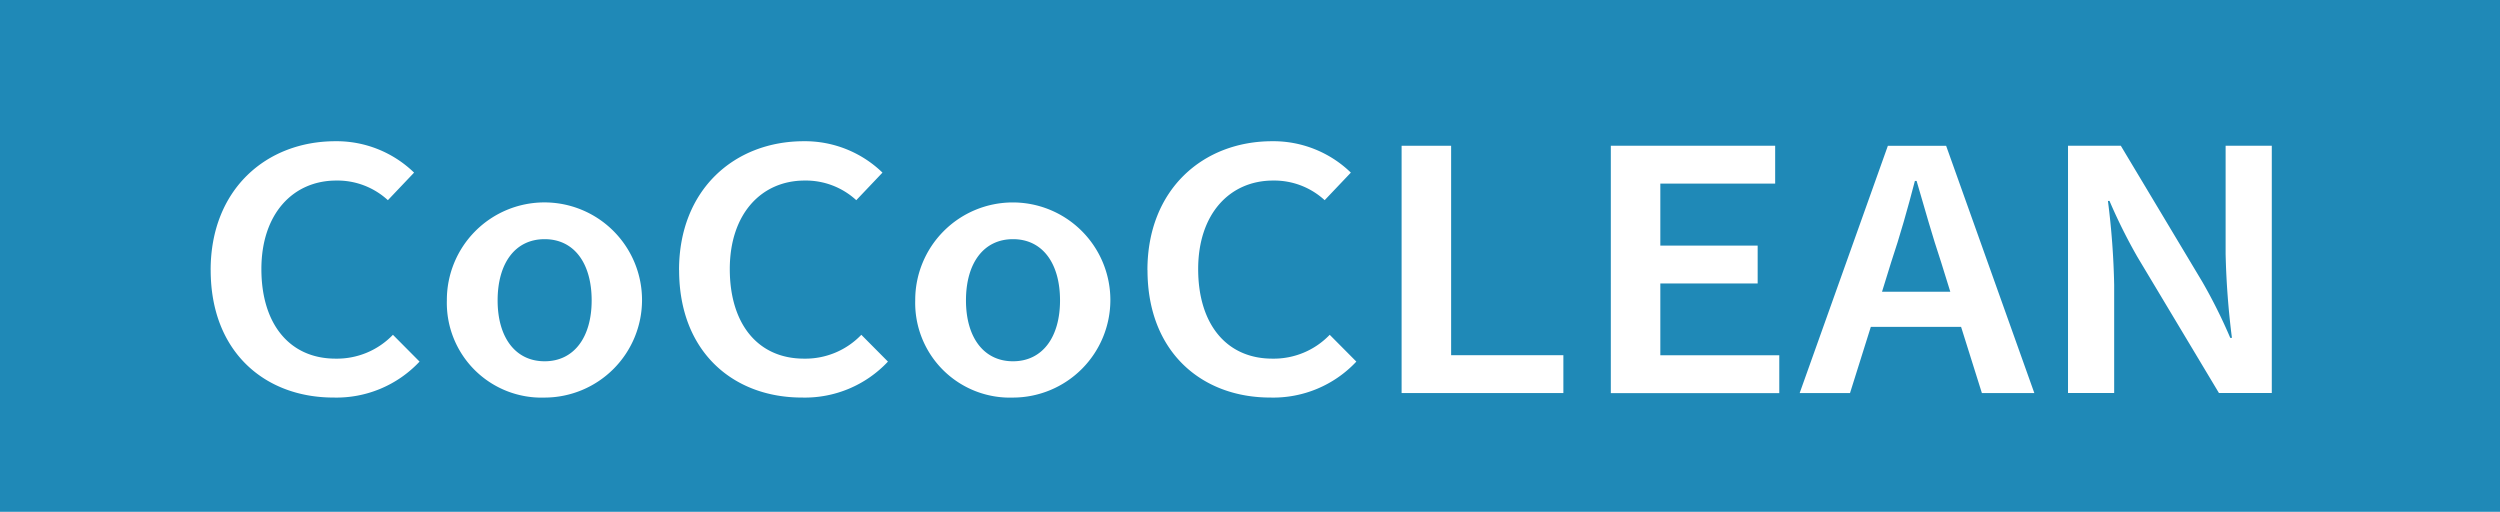 <svg xmlns="http://www.w3.org/2000/svg" width="158.529" height="32.455">
    <defs>
        <style>
            .cls-2{fill:#fff}
        </style>
    </defs>
    <g id="vs_graph_b-text" transform="translate(-389.764 -8116.536)">
        <path id="Rectangle_174" data-name="Rectangle 174" transform="translate(389.764 8116.536)" style="fill:#1f89b7" d="M0 0h158.529v32.455H0z"/>
        <path id="Path_3623" data-name="Path 3623" class="cls-2" d="M403.121 8133.668c0-5.131 3.535-8.177 7.915-8.177a7.061 7.061 0 0 1 4.985 1.991l-1.661 1.748a4.725 4.725 0 0 0-3.271-1.245c-2.745 0-4.75 2.109-4.75 5.612 0 3.524 1.822 5.681 4.7 5.681a4.92 4.92 0 0 0 3.641-1.512l1.689 1.7a7.226 7.226 0 0 1-5.463 2.279c-4.325 0-7.782-2.876-7.782-8.079"/>
        <path id="Path_3624" data-name="Path 3624" class="cls-2" d="M418.1 8135.586a6.188 6.188 0 1 1 6.2 6.161 6.005 6.005 0 0 1-6.2-6.161m9.182 0c0-2.35-1.107-3.884-2.982-3.884s-2.981 1.534-2.981 3.884c0 2.325 1.109 3.859 2.981 3.859s2.982-1.534 2.982-3.859"/>
        <path id="Path_3625" data-name="Path 3625" class="cls-2" d="M432.823 8133.668c0-5.131 3.535-8.177 7.913-8.177a7.067 7.067 0 0 1 4.987 1.991l-1.661 1.748a4.727 4.727 0 0 0-3.273-1.245c-2.742 0-4.748 2.109-4.748 5.612 0 3.524 1.819 5.681 4.7 5.681a4.914 4.914 0 0 0 3.641-1.512l1.688 1.7a7.218 7.218 0 0 1-5.46 2.279c-4.327 0-7.782-2.876-7.782-8.079"/>
        <path id="Path_3626" data-name="Path 3626" class="cls-2" d="M447.8 8135.586a6.187 6.187 0 1 1 6.2 6.161 6.005 6.005 0 0 1-6.2-6.161m9.182 0c0-2.35-1.108-3.884-2.982-3.884s-2.982 1.534-2.982 3.884c0 2.325 1.11 3.859 2.982 3.859s2.982-1.534 2.982-3.859"/>
        <path id="Path_3627" data-name="Path 3627" class="cls-2" d="M462.524 8133.668c0-5.131 3.535-8.177 7.913-8.177a7.061 7.061 0 0 1 4.987 1.991l-1.661 1.748a4.725 4.725 0 0 0-3.27-1.245c-2.745 0-4.751 2.109-4.751 5.612 0 3.524 1.822 5.681 4.7 5.681a4.914 4.914 0 0 0 3.641-1.512l1.689 1.7a7.218 7.218 0 0 1-5.461 2.279c-4.327 0-7.782-2.876-7.782-8.079"/>
        <path id="Path_3628" data-name="Path 3628" class="cls-2" d="M478.642 8125.779h3.14v13.281h7.118v2.4h-10.258z"/>
        <path id="Path_3629" data-name="Path 3629" class="cls-2" d="M491.909 8125.779h10.421v2.4h-7.282v3.933h6.172v2.4h-6.172v4.553h7.543v2.4h-10.682z"/>
        <path id="Path_3630" data-name="Path 3630" class="cls-2" d="M509.477 8125.78h3.694l5.593 15.679h-3.326l-1.318-4.194h-5.725l-1.318 4.194h-3.193zm-.37 9.254h4.328l-.581-1.87c-.554-1.653-1.057-3.452-1.555-5.156h-.108c-.448 1.727-.949 3.5-1.505 5.156z"/>
        <path id="Path_3631" data-name="Path 3631" class="cls-2" d="M520.9 8125.779h3.349l5.17 8.632a33.194 33.194 0 0 1 1.769 3.549h.106a50.865 50.865 0 0 1-.4-5.325v-6.856h2.928v15.679h-3.351l-5.171-8.63a34.438 34.438 0 0 1-1.768-3.549h-.1a49.376 49.376 0 0 1 .395 5.323v6.856H520.9z"/>
    </g>
</svg>
